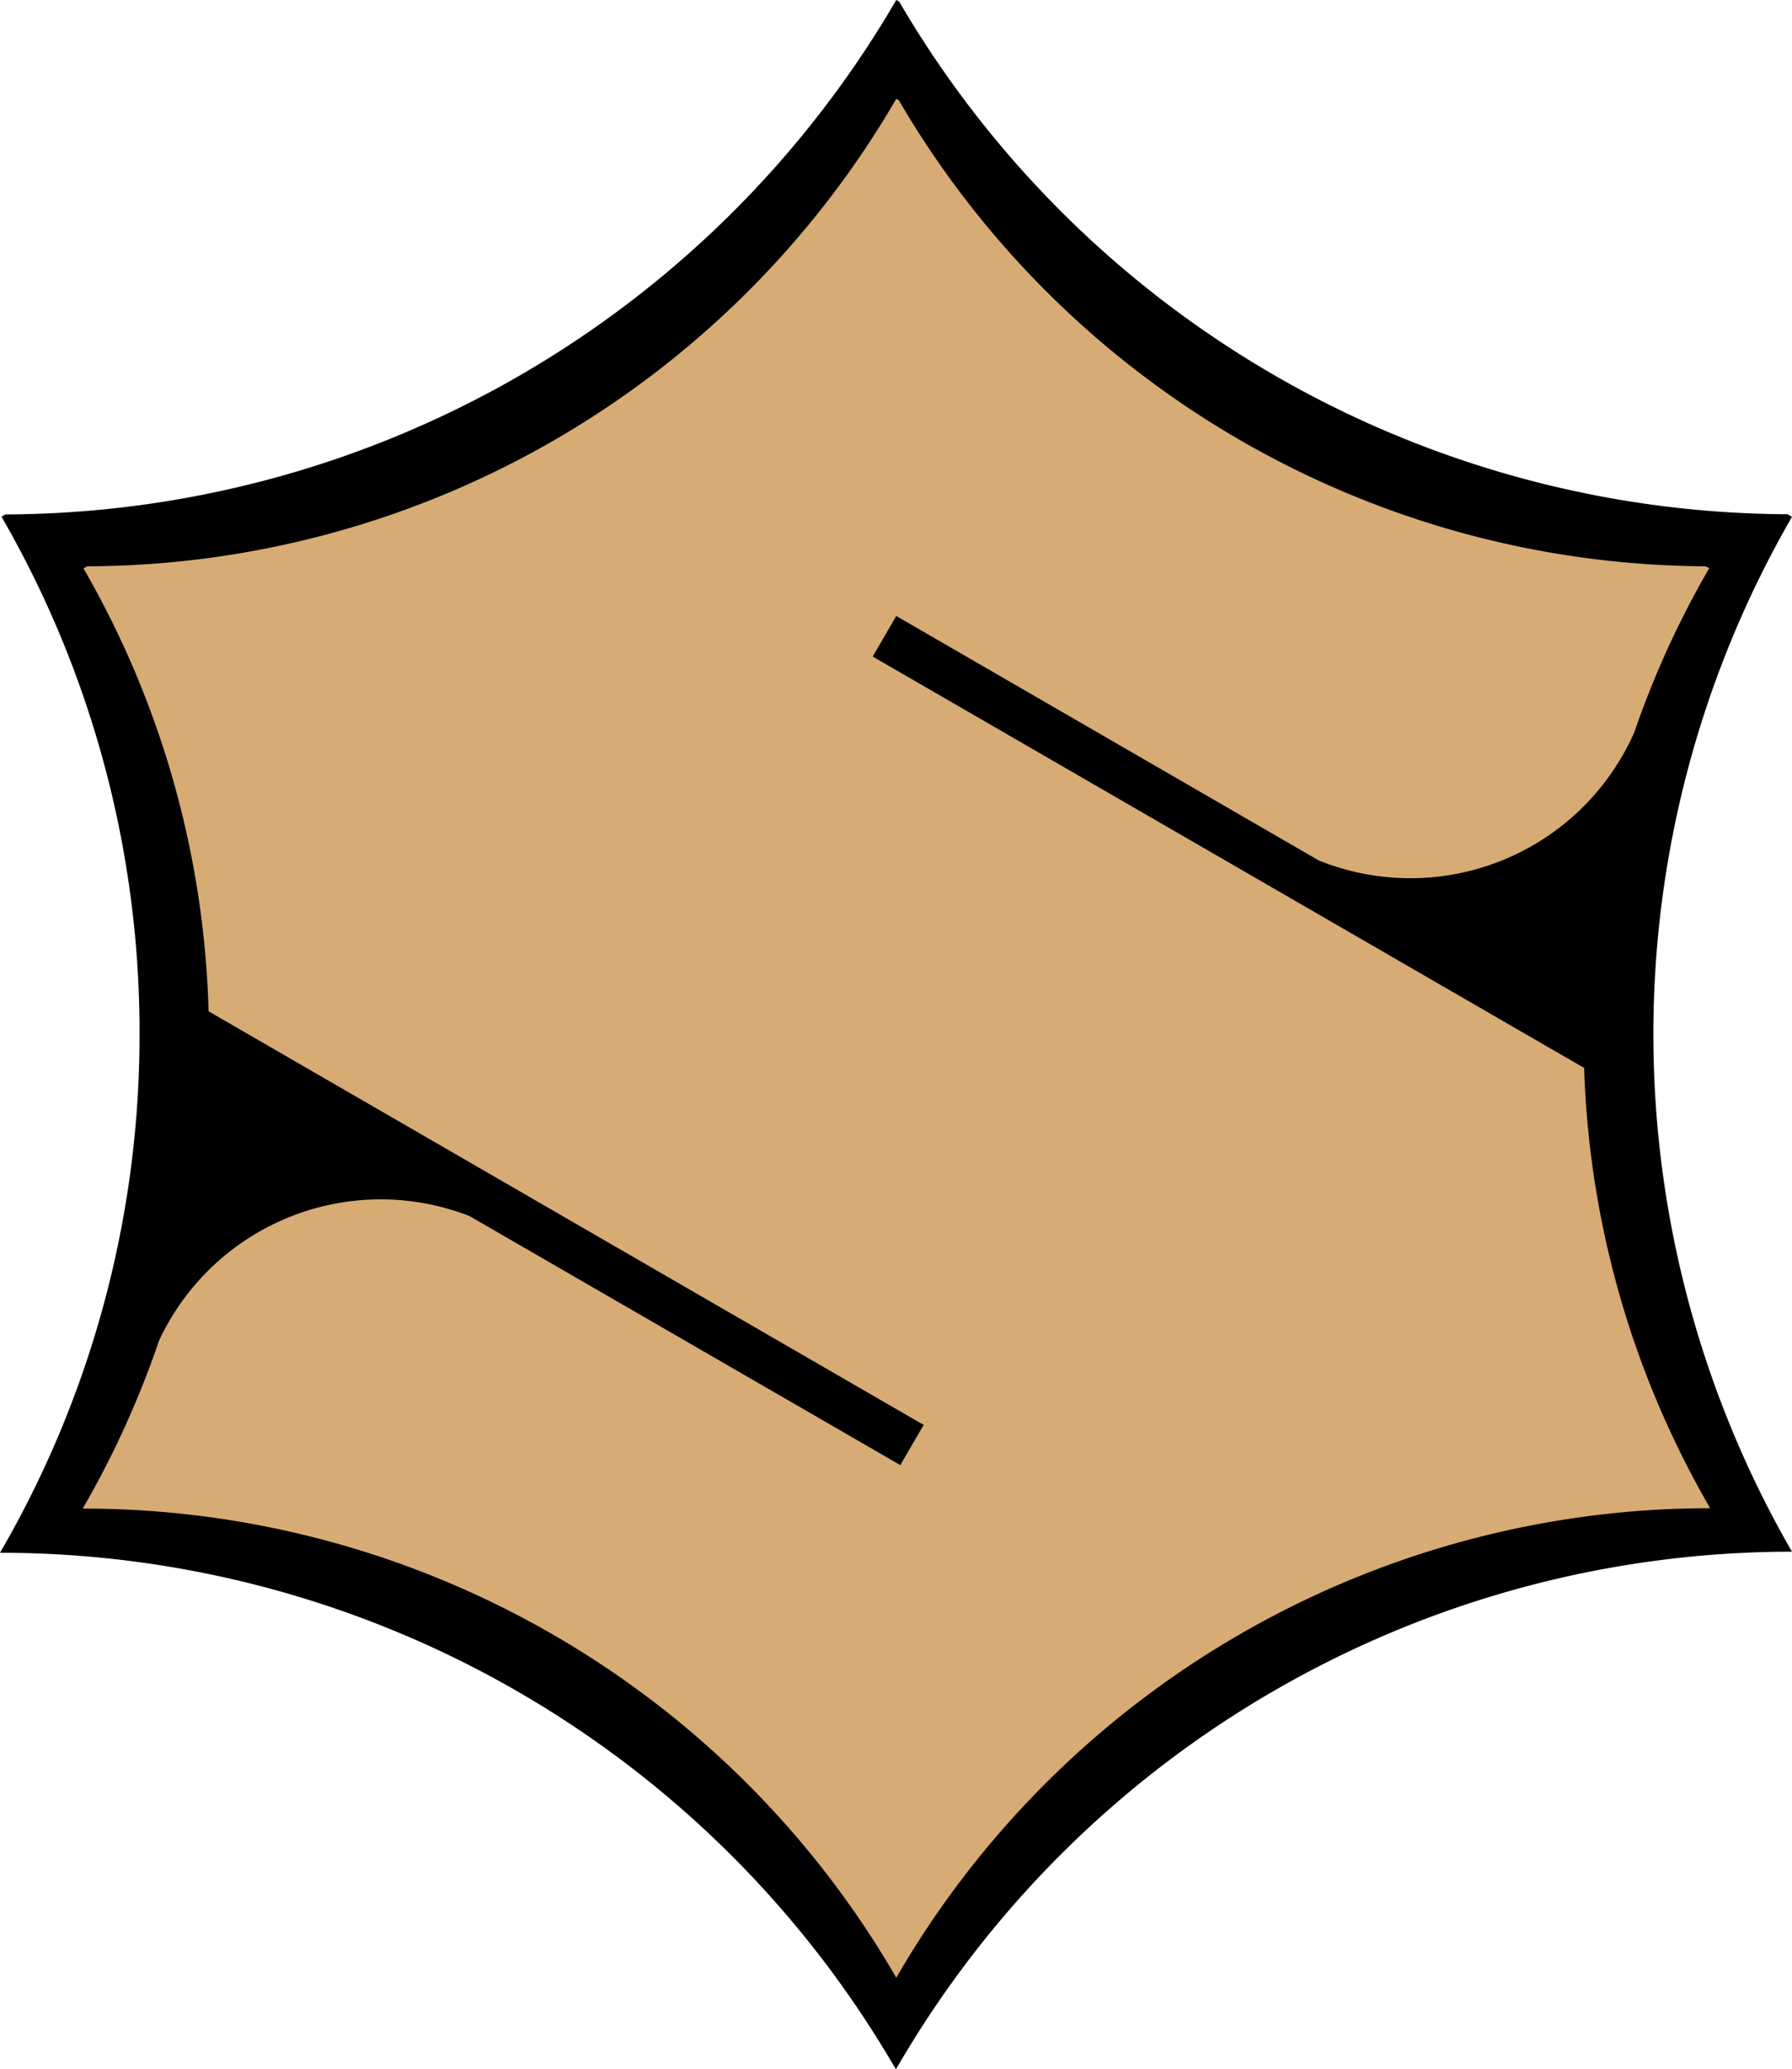 <svg xmlns="http://www.w3.org/2000/svg" viewBox="0 0 98.11 113.24"><defs><style>.cls-1{fill:#d7ab74;}</style></defs><g id="レイヤー_2" data-name="レイヤー 2"><g id="レイヤー_1-2" data-name="レイヤー 1"><path d="M98.11,84.94a56.65,56.65,0,0,1,0-56.65l-.24-.14A56.63,56.63,0,0,1,49.23.09L49.07,0h0A56.66,56.66,0,0,1,.3,28.16l-.22.12A56.42,56.42,0,0,1,7.64,56.55,56.38,56.38,0,0,1,0,85H0a56.67,56.67,0,0,1,49.05,28.28A56.65,56.65,0,0,1,98.11,84.94Z"/><path class="cls-1" d="M86.73,58.46,47.78,35.94l1.29-2.22L72.2,47.1a13.4,13.4,0,0,0,17.27-7,51,51,0,0,1,4.11-9L93.36,31A51.46,51.46,0,0,1,49.21,5.49l-.14-.08h0A51.43,51.43,0,0,1,4.77,31l-.2.11a51.3,51.3,0,0,1,6.85,24.25L50.57,78,49.29,80.2,25.71,66.57a13.39,13.39,0,0,0-17,6.81,51.66,51.66,0,0,1-4.18,9.2h0a51.44,51.44,0,0,1,44.54,25.68,51.48,51.48,0,0,1,44.56-25.7A51.23,51.23,0,0,1,86.73,58.46Z"/></g></g></svg>